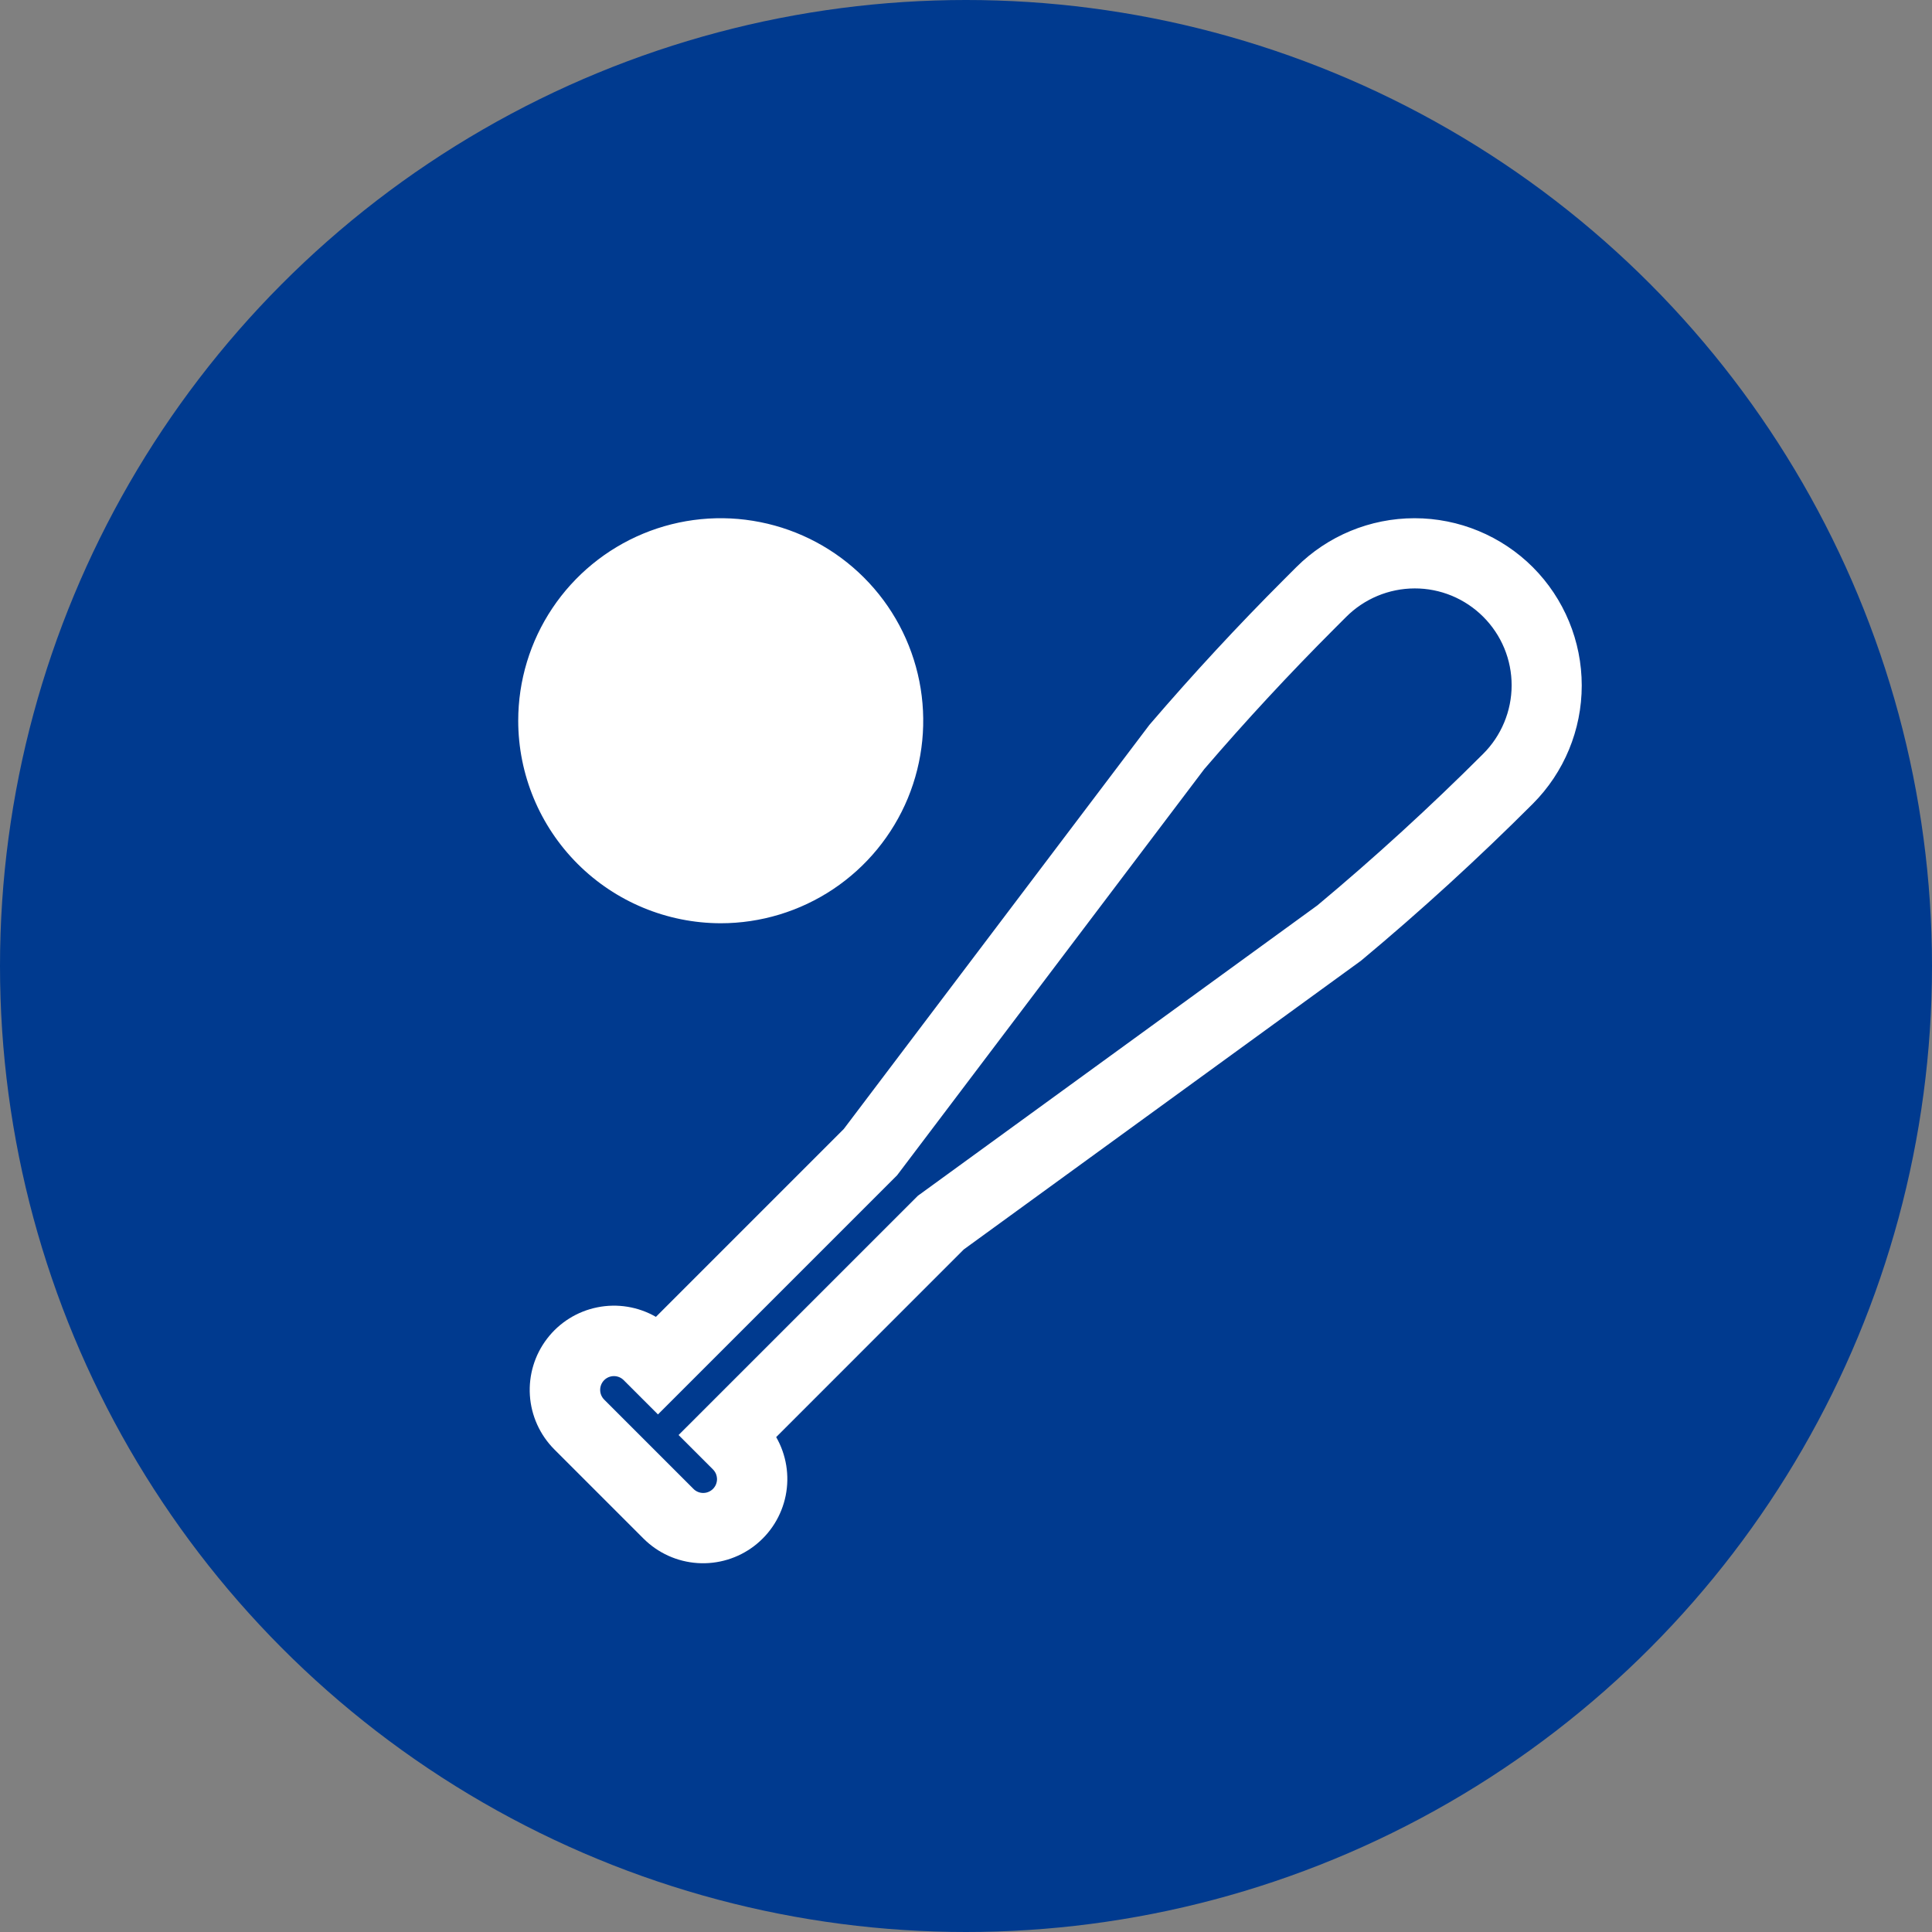 <svg width="48" height="48" viewBox="0 0 48 48" fill="none" xmlns="http://www.w3.org/2000/svg">
<rect x="0" y="0" width="48" height="48" fill="#808080" stroke="none"/>
<circle cx="24" cy="24" r="24" fill="#003A8F"/>
<path d="M17.906 22.938C18.901 22.938 19.874 22.642 20.701 22.09C21.529 21.537 22.174 20.751 22.555 19.832C22.935 18.912 23.035 17.901 22.841 16.925C22.647 15.949 22.168 15.052 21.464 14.349C20.76 13.645 19.864 13.166 18.888 12.972C17.912 12.777 16.9 12.877 15.981 13.258C15.062 13.639 14.276 14.284 13.723 15.111C13.17 15.938 12.875 16.911 12.875 17.906C12.876 19.24 13.407 20.519 14.35 21.462C15.293 22.405 16.572 22.936 17.906 22.938ZM17.906 14.625C18.555 14.625 19.19 14.817 19.729 15.178C20.269 15.539 20.689 16.051 20.938 16.651C21.186 17.25 21.251 17.91 21.125 18.546C20.998 19.183 20.685 19.768 20.226 20.226C19.768 20.685 19.183 20.998 18.546 21.125C17.91 21.251 17.25 21.186 16.651 20.938C16.051 20.689 15.539 20.269 15.178 19.729C14.817 19.19 14.625 18.555 14.625 17.906C14.626 17.036 14.972 16.202 15.587 15.587C16.202 14.972 17.036 14.626 17.906 14.625ZM38.083 14.092C37.303 13.313 36.246 12.875 35.144 12.875C34.041 12.875 32.984 13.313 32.205 14.092L31.905 14.392C30.749 15.548 29.638 16.749 28.573 17.99L28.556 18.01L20.964 28.049L16.296 32.717C15.856 32.464 15.339 32.38 14.842 32.48C14.344 32.579 13.9 32.856 13.592 33.259C13.283 33.662 13.132 34.163 13.165 34.669C13.198 35.175 13.415 35.652 13.773 36.011L15.989 38.227C16.348 38.585 16.825 38.801 17.331 38.834C17.837 38.867 18.338 38.716 18.741 38.407C19.143 38.099 19.42 37.655 19.52 37.158C19.62 36.66 19.536 36.144 19.284 35.704L23.945 31.042L33.783 23.891L33.829 23.856C35.305 22.625 36.724 21.328 38.082 19.97C38.861 19.19 39.298 18.133 39.298 17.031C39.298 15.929 38.861 14.872 38.083 14.092ZM36.845 18.733C35.53 20.047 34.158 21.302 32.731 22.493L22.805 29.708L16.859 35.653L17.711 36.505C17.743 36.537 17.769 36.575 17.787 36.616C17.804 36.658 17.813 36.703 17.814 36.748C17.814 36.793 17.805 36.838 17.788 36.88C17.771 36.922 17.745 36.96 17.713 36.992C17.681 37.024 17.643 37.049 17.602 37.066C17.56 37.084 17.515 37.092 17.47 37.092C17.424 37.092 17.38 37.083 17.338 37.065C17.296 37.047 17.258 37.022 17.227 36.989L15.011 34.773C14.947 34.709 14.911 34.622 14.911 34.531C14.911 34.441 14.947 34.353 15.011 34.289C15.075 34.225 15.162 34.189 15.253 34.189C15.344 34.189 15.431 34.225 15.495 34.289L16.347 35.141L22.287 29.201L29.919 19.109C30.949 17.909 32.025 16.748 33.143 15.629L33.442 15.33C33.666 15.105 33.931 14.927 34.223 14.805C34.515 14.683 34.829 14.62 35.146 14.619C35.462 14.618 35.776 14.68 36.069 14.801C36.361 14.922 36.627 15.1 36.851 15.324C37.075 15.548 37.253 15.814 37.374 16.106C37.495 16.399 37.557 16.713 37.556 17.029C37.556 17.346 37.492 17.66 37.37 17.952C37.248 18.244 37.07 18.51 36.845 18.733H36.845Z" fill="white"/>
<circle cx="17.833" cy="17.833" r="4.667" fill="white"/>
</svg>
